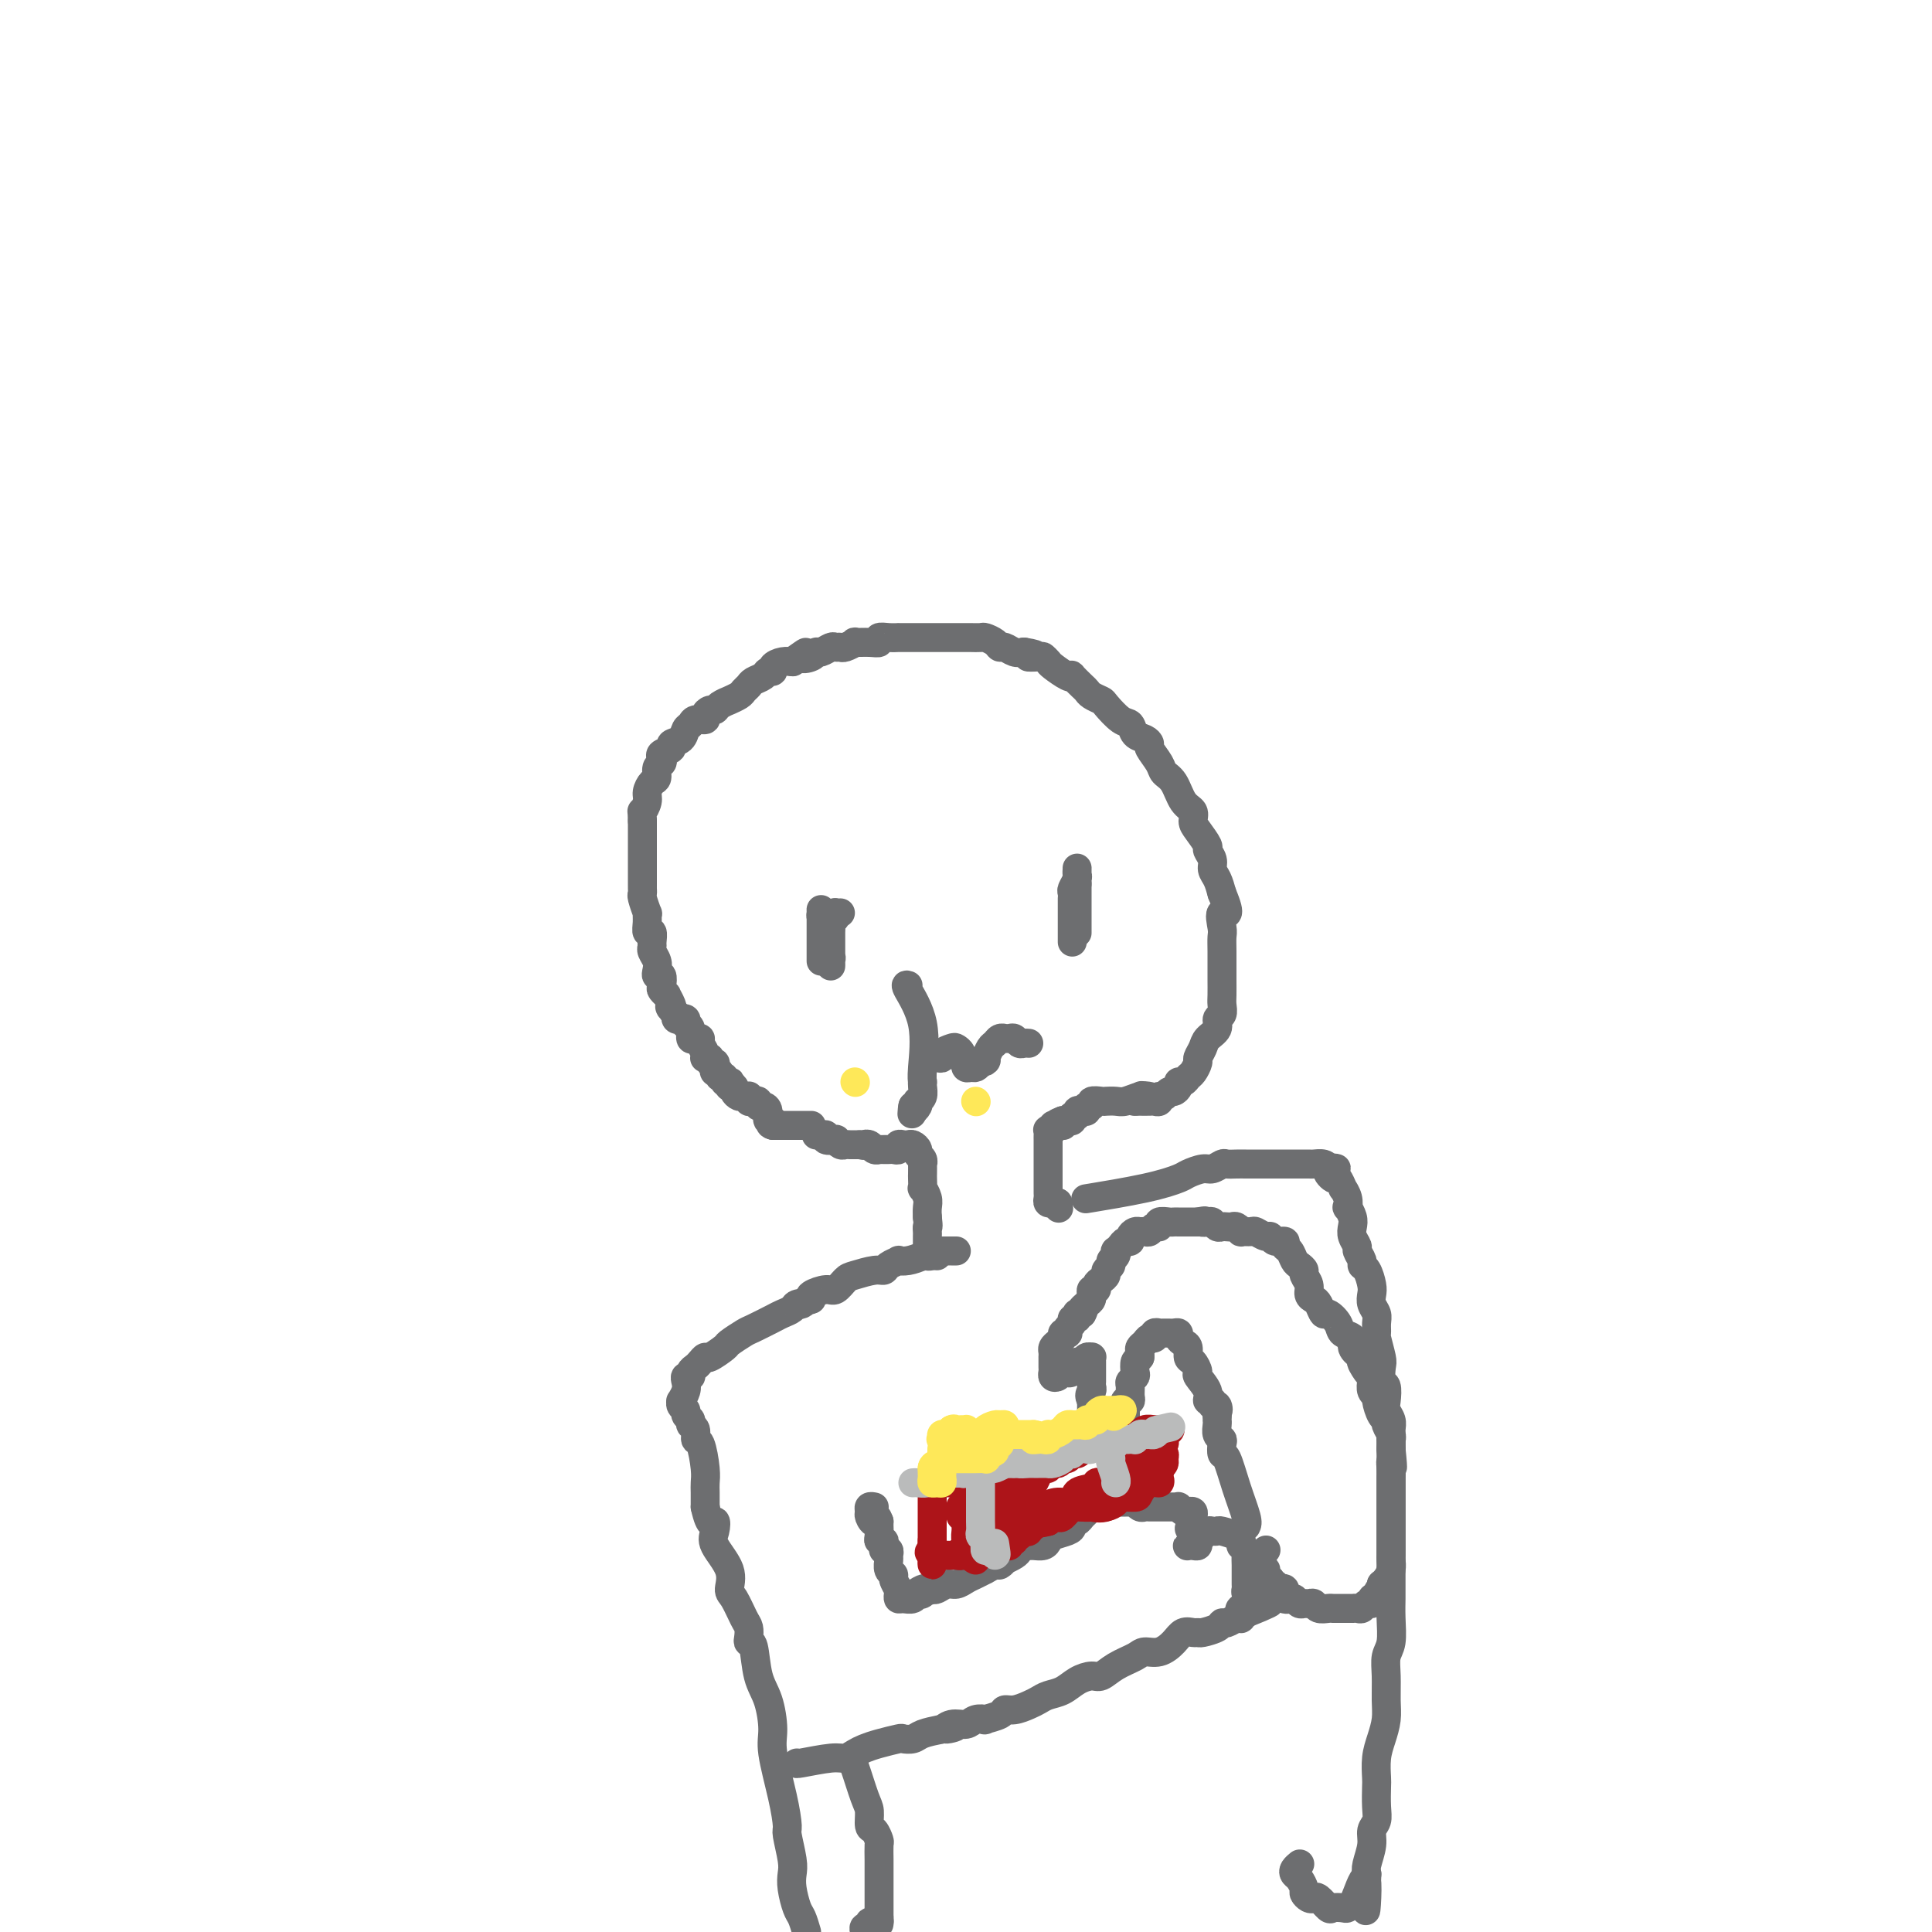 <svg viewBox='0 0 400 400' version='1.1' xmlns='http://www.w3.org/2000/svg' xmlns:xlink='http://www.w3.org/1999/xlink'><g fill='none' stroke='#6D6E70' stroke-width='6' stroke-linecap='round' stroke-linejoin='round'><path d='M168,233c-0.220,0.000 -0.440,0.000 -1,0c-0.560,0.000 -1.459,-0.000 -2,0c-0.541,0.000 -0.723,0.000 -1,0c-0.277,-0.000 -0.649,-0.000 -1,0c-0.351,0.000 -0.683,0.000 -1,0c-0.317,-0.000 -0.621,0.000 -1,0c-0.379,-0.000 -0.833,0.000 -1,0c-0.167,0.000 -0.048,0.000 0,0c0.048,-0.000 0.024,0.000 0,0'/><path d='M160,233c-1.174,-0.254 -0.108,-0.890 0,-1c0.108,-0.110 -0.741,0.307 -1,0c-0.259,-0.307 0.071,-1.336 0,-2c-0.071,-0.664 -0.545,-0.961 -1,-1c-0.455,-0.039 -0.893,0.182 -1,0c-0.107,-0.182 0.116,-0.767 0,-1c-0.116,-0.233 -0.570,-0.115 -1,0c-0.430,0.115 -0.836,0.228 -1,0c-0.164,-0.228 -0.086,-0.796 0,-1c0.086,-0.204 0.182,-0.044 0,0c-0.182,0.044 -0.641,-0.027 -1,0c-0.359,0.027 -0.618,0.151 -1,0c-0.382,-0.151 -0.886,-0.576 -1,-1c-0.114,-0.424 0.162,-0.845 0,-1c-0.162,-0.155 -0.760,-0.044 -1,0c-0.240,0.044 -0.120,0.022 0,0'/><path d='M151,225c-1.410,-1.459 -0.434,-1.108 0,-1c0.434,0.108 0.328,-0.028 0,0c-0.328,0.028 -0.876,0.218 -1,0c-0.124,-0.218 0.177,-0.846 0,-1c-0.177,-0.154 -0.831,0.165 -1,0c-0.169,-0.165 0.147,-0.814 0,-1c-0.147,-0.186 -0.756,0.090 -1,0c-0.244,-0.090 -0.122,-0.546 0,-1c0.122,-0.454 0.243,-0.906 0,-1c-0.243,-0.094 -0.849,0.169 -1,0c-0.151,-0.169 0.152,-0.770 0,-1c-0.152,-0.230 -0.758,-0.090 -1,0c-0.242,0.090 -0.120,0.129 0,0c0.120,-0.129 0.238,-0.425 0,-1c-0.238,-0.575 -0.833,-1.428 -1,-2c-0.167,-0.572 0.095,-0.861 0,-1c-0.095,-0.139 -0.548,-0.127 -1,0c-0.452,0.127 -0.905,0.370 -1,0c-0.095,-0.370 0.168,-1.353 0,-2c-0.168,-0.647 -0.767,-0.957 -1,-1c-0.233,-0.043 -0.101,0.182 0,0c0.101,-0.182 0.171,-0.770 0,-1c-0.171,-0.230 -0.585,-0.100 -1,0c-0.415,0.100 -0.833,0.172 -1,0c-0.167,-0.172 -0.084,-0.586 0,-1'/><path d='M140,210c-1.946,-2.520 -1.310,-1.320 -1,-1c0.310,0.320 0.293,-0.242 0,-1c-0.293,-0.758 -0.862,-1.713 -1,-2c-0.138,-0.287 0.156,0.096 0,0c-0.156,-0.096 -0.760,-0.669 -1,-1c-0.240,-0.331 -0.116,-0.420 0,-1c0.116,-0.580 0.223,-1.651 0,-2c-0.223,-0.349 -0.778,0.022 -1,0c-0.222,-0.022 -0.112,-0.438 0,-1c0.112,-0.562 0.227,-1.269 0,-2c-0.227,-0.731 -0.797,-1.487 -1,-2c-0.203,-0.513 -0.040,-0.784 0,-1c0.040,-0.216 -0.042,-0.378 0,-1c0.042,-0.622 0.208,-1.705 0,-2c-0.208,-0.295 -0.792,0.198 -1,0c-0.208,-0.198 -0.042,-1.085 0,-2c0.042,-0.915 -0.041,-1.856 0,-2c0.041,-0.144 0.207,0.509 0,0c-0.207,-0.509 -0.788,-2.180 -1,-3c-0.212,-0.820 -0.057,-0.788 0,-1c0.057,-0.212 0.015,-0.668 0,-1c-0.015,-0.332 -0.004,-0.541 0,-1c0.004,-0.459 0.001,-1.170 0,-3c-0.001,-1.830 -0.000,-4.779 0,-6c0.000,-1.221 0.000,-0.713 0,-1c-0.000,-0.287 -0.000,-1.368 0,-2c0.000,-0.632 0.000,-0.816 0,-1'/><path d='M133,170c-0.064,-2.831 -0.223,-1.909 0,-2c0.223,-0.091 0.829,-1.194 1,-2c0.171,-0.806 -0.094,-1.315 0,-2c0.094,-0.685 0.548,-1.545 1,-2c0.452,-0.455 0.904,-0.503 1,-1c0.096,-0.497 -0.162,-1.442 0,-2c0.162,-0.558 0.746,-0.727 1,-1c0.254,-0.273 0.180,-0.649 0,-1c-0.180,-0.351 -0.466,-0.675 0,-1c0.466,-0.325 1.683,-0.650 2,-1c0.317,-0.350 -0.267,-0.725 0,-1c0.267,-0.275 1.386,-0.451 2,-1c0.614,-0.549 0.724,-1.470 1,-2c0.276,-0.530 0.718,-0.668 1,-1c0.282,-0.332 0.405,-0.859 1,-1c0.595,-0.141 1.664,0.103 2,0c0.336,-0.103 -0.060,-0.553 0,-1c0.060,-0.447 0.574,-0.889 1,-1c0.426,-0.111 0.762,0.111 1,0c0.238,-0.111 0.378,-0.555 1,-1c0.622,-0.445 1.725,-0.893 2,-1c0.275,-0.107 -0.278,0.126 0,0c0.278,-0.126 1.388,-0.611 2,-1c0.612,-0.389 0.727,-0.683 1,-1c0.273,-0.317 0.704,-0.659 1,-1c0.296,-0.341 0.456,-0.683 1,-1c0.544,-0.317 1.472,-0.611 2,-1c0.528,-0.389 0.657,-0.875 1,-1c0.343,-0.125 0.901,0.110 1,0c0.099,-0.110 -0.262,-0.566 0,-1c0.262,-0.434 1.148,-0.848 2,-1c0.852,-0.152 1.672,-0.044 2,0c0.328,0.044 0.164,0.022 0,0'/><path d='M164,137c4.523,-3.183 2.329,-1.641 2,-1c-0.329,0.641 1.207,0.382 2,0c0.793,-0.382 0.843,-0.887 1,-1c0.157,-0.113 0.422,0.167 1,0c0.578,-0.167 1.470,-0.781 2,-1c0.530,-0.219 0.700,-0.045 1,0c0.300,0.045 0.731,-0.041 1,0c0.269,0.041 0.378,0.208 1,0c0.622,-0.208 1.759,-0.792 2,-1c0.241,-0.208 -0.413,-0.042 0,0c0.413,0.042 1.894,-0.041 3,0c1.106,0.041 1.835,0.207 2,0c0.165,-0.207 -0.236,-0.788 0,-1c0.236,-0.212 1.109,-0.057 2,0c0.891,0.057 1.801,0.015 2,0c0.199,-0.015 -0.311,-0.004 0,0c0.311,0.004 1.444,0.001 2,0c0.556,-0.001 0.534,-0.000 1,0c0.466,0.000 1.419,0.000 2,0c0.581,-0.000 0.788,-0.000 1,0c0.212,0.000 0.428,0.000 1,0c0.572,-0.000 1.500,-0.000 2,0c0.500,0.000 0.572,0.000 1,0c0.428,-0.000 1.213,-0.001 2,0c0.787,0.001 1.577,0.003 2,0c0.423,-0.003 0.481,-0.011 1,0c0.519,0.011 1.500,0.040 2,0c0.500,-0.040 0.518,-0.151 1,0c0.482,0.151 1.427,0.562 2,1c0.573,0.438 0.772,0.901 1,1c0.228,0.099 0.484,-0.166 1,0c0.516,0.166 1.290,0.762 2,1c0.710,0.238 1.355,0.119 2,0'/><path d='M212,135c4.449,0.687 1.571,0.904 1,1c-0.571,0.096 1.164,0.072 2,0c0.836,-0.072 0.775,-0.190 1,0c0.225,0.190 0.738,0.690 1,1c0.262,0.310 0.273,0.429 1,1c0.727,0.571 2.170,1.592 3,2c0.830,0.408 1.047,0.203 1,0c-0.047,-0.203 -0.359,-0.405 0,0c0.359,0.405 1.390,1.416 2,2c0.610,0.584 0.800,0.742 1,1c0.200,0.258 0.411,0.617 1,1c0.589,0.383 1.557,0.789 2,1c0.443,0.211 0.360,0.227 1,1c0.640,0.773 2.004,2.301 3,3c0.996,0.699 1.624,0.567 2,1c0.376,0.433 0.500,1.432 1,2c0.500,0.568 1.376,0.705 2,1c0.624,0.295 0.996,0.748 1,1c0.004,0.252 -0.361,0.301 0,1c0.361,0.699 1.449,2.046 2,3c0.551,0.954 0.564,1.516 1,2c0.436,0.484 1.295,0.891 2,2c0.705,1.109 1.254,2.921 2,4c0.746,1.079 1.687,1.426 2,2c0.313,0.574 -0.003,1.375 0,2c0.003,0.625 0.326,1.074 1,2c0.674,0.926 1.700,2.330 2,3c0.300,0.670 -0.127,0.605 0,1c0.127,0.395 0.807,1.250 1,2c0.193,0.750 -0.102,1.394 0,2c0.102,0.606 0.601,1.173 1,2c0.399,0.827 0.700,1.913 1,3'/><path d='M253,185c2.321,5.543 0.622,3.902 0,4c-0.622,0.098 -0.167,1.936 0,3c0.167,1.064 0.045,1.352 0,2c-0.045,0.648 -0.012,1.654 0,3c0.012,1.346 0.004,3.033 0,4c-0.004,0.967 -0.005,1.214 0,2c0.005,0.786 0.017,2.111 0,3c-0.017,0.889 -0.064,1.340 0,2c0.064,0.660 0.239,1.527 0,2c-0.239,0.473 -0.891,0.550 -1,1c-0.109,0.450 0.325,1.271 0,2c-0.325,0.729 -1.411,1.365 -2,2c-0.589,0.635 -0.683,1.269 -1,2c-0.317,0.731 -0.858,1.559 -1,2c-0.142,0.441 0.116,0.496 0,1c-0.116,0.504 -0.605,1.458 -1,2c-0.395,0.542 -0.697,0.671 -1,1c-0.303,0.329 -0.606,0.858 -1,1c-0.394,0.142 -0.879,-0.101 -1,0c-0.121,0.101 0.121,0.548 0,1c-0.121,0.452 -0.606,0.910 -1,1c-0.394,0.090 -0.697,-0.186 -1,0c-0.303,0.186 -0.605,0.834 -1,1c-0.395,0.166 -0.883,-0.152 -1,0c-0.117,0.152 0.137,0.773 0,1c-0.137,0.227 -0.664,0.061 -1,0c-0.336,-0.061 -0.482,-0.016 -1,0c-0.518,0.016 -1.407,0.004 -2,0c-0.593,-0.004 -0.890,-0.001 -1,0c-0.110,0.001 -0.031,0.000 0,0c0.031,-0.000 0.016,-0.000 0,0'/><path d='M235,228c-1.022,0.089 0.422,-0.689 1,-1c0.578,-0.311 0.289,-0.156 0,0'/><path d='M170,199c0.000,-0.198 0.000,-0.395 0,-1c-0.000,-0.605 -0.000,-1.617 0,-3c0.000,-1.383 0.000,-3.138 0,-4c-0.000,-0.862 -0.001,-0.831 0,-1c0.001,-0.169 0.003,-0.537 0,-1c-0.003,-0.463 -0.011,-1.021 0,-1c0.011,0.021 0.041,0.621 0,1c-0.041,0.379 -0.155,0.537 0,1c0.155,0.463 0.577,1.232 1,2'/><path d='M171,192c0.171,0.903 0.098,1.160 0,2c-0.098,0.840 -0.223,2.262 0,3c0.223,0.738 0.792,0.793 1,1c0.208,0.207 0.056,0.566 0,1c-0.056,0.434 -0.015,0.943 0,1c0.015,0.057 0.004,-0.338 0,-1c-0.004,-0.662 -0.002,-1.592 0,-2c0.002,-0.408 0.004,-0.294 0,-1c-0.004,-0.706 -0.015,-2.231 0,-3c0.015,-0.769 0.056,-0.780 0,-1c-0.056,-0.220 -0.207,-0.647 0,-1c0.207,-0.353 0.774,-0.630 1,-1c0.226,-0.370 0.112,-0.831 0,-1c-0.112,-0.169 -0.223,-0.045 0,0c0.223,0.045 0.778,0.013 1,0c0.222,-0.013 0.111,-0.006 0,0'/><path d='M223,186c0.000,0.223 0.000,0.446 0,1c0.000,0.554 0.000,1.441 0,2c-0.000,0.559 -0.000,0.792 0,1c0.000,0.208 0.000,0.392 0,1c-0.000,0.608 0.000,1.640 0,2c-0.000,0.360 -0.000,0.047 0,0c0.000,-0.047 0.000,0.171 0,0c0.000,-0.171 0.000,-0.731 0,-1c-0.000,-0.269 0.000,-0.246 0,-1c0.000,-0.754 0.000,-2.285 0,-3c0.000,-0.715 0.000,-0.616 0,-1c-0.000,-0.384 0.000,-1.253 0,-2c0.000,-0.747 0.000,-1.374 0,-2'/><path d='M223,183c0.000,-1.656 0.001,-0.796 0,-1c-0.001,-0.204 -0.004,-1.473 0,-2c0.004,-0.527 0.015,-0.311 0,0c-0.015,0.311 -0.057,0.716 0,1c0.057,0.284 0.211,0.447 0,1c-0.211,0.553 -0.789,1.496 -1,2c-0.211,0.504 -0.057,0.567 0,1c0.057,0.433 0.015,1.234 0,2c-0.015,0.766 -0.004,1.497 0,2c0.004,0.503 0.001,0.778 0,1c-0.001,0.222 -0.000,0.391 0,1c0.000,0.609 0.000,1.658 0,2c-0.000,0.342 -0.000,-0.022 0,0c0.000,0.022 0.000,0.430 0,1c-0.000,0.570 -0.000,1.302 0,1c0.000,-0.302 0.000,-1.638 0,-2c-0.000,-0.362 -0.000,0.250 0,0c0.000,-0.250 0.000,-1.363 0,-2c-0.000,-0.637 -0.000,-0.798 0,-1c0.000,-0.202 0.000,-0.446 0,-1c-0.000,-0.554 -0.000,-1.418 0,-2c0.000,-0.582 0.000,-0.880 0,-1c-0.000,-0.120 -0.000,-0.060 0,0'/><path d='M188,204c-0.340,-0.122 -0.679,-0.243 0,1c0.679,1.243 2.378,3.852 3,7c0.622,3.148 0.168,6.836 0,9c-0.168,2.164 -0.049,2.804 0,3c0.049,0.196 0.027,-0.053 0,0c-0.027,0.053 -0.059,0.409 0,1c0.059,0.591 0.208,1.417 0,2c-0.208,0.583 -0.774,0.924 -1,1c-0.226,0.076 -0.112,-0.114 0,0c0.112,0.114 0.222,0.531 0,1c-0.222,0.469 -0.778,0.991 -1,1c-0.222,0.009 -0.111,-0.496 0,-1'/><path d='M189,229c-0.333,2.833 -0.167,1.417 0,0'/><path d='M194,219c0.477,0.084 0.955,0.169 1,0c0.045,-0.169 -0.341,-0.591 0,-1c0.341,-0.409 1.411,-0.804 2,-1c0.589,-0.196 0.697,-0.192 1,0c0.303,0.192 0.799,0.572 1,1c0.201,0.428 0.106,0.903 0,1c-0.106,0.097 -0.221,-0.184 0,0c0.221,0.184 0.780,0.835 1,1c0.220,0.165 0.100,-0.155 0,0c-0.100,0.155 -0.182,0.784 0,1c0.182,0.216 0.626,0.020 1,0c0.374,-0.020 0.678,0.137 1,0c0.322,-0.137 0.661,-0.569 1,-1'/><path d='M203,220c1.632,-0.101 1.210,-0.854 1,-1c-0.210,-0.146 -0.210,0.315 0,0c0.210,-0.315 0.630,-1.405 1,-2c0.370,-0.595 0.691,-0.695 1,-1c0.309,-0.305 0.608,-0.815 1,-1c0.392,-0.185 0.879,-0.046 1,0c0.121,0.046 -0.122,-0.002 0,0c0.122,0.002 0.611,0.053 1,0c0.389,-0.053 0.679,-0.210 1,0c0.321,0.210 0.675,0.788 1,1c0.325,0.212 0.623,0.057 1,0c0.377,-0.057 0.832,-0.015 1,0c0.168,0.015 0.048,0.004 0,0c-0.048,-0.004 -0.024,-0.002 0,0'/><path d='M169,235c0.293,0.030 0.585,0.060 1,0c0.415,-0.060 0.951,-0.208 1,0c0.049,0.208 -0.390,0.774 0,1c0.390,0.226 1.610,0.113 2,0c0.390,-0.113 -0.049,-0.226 0,0c0.049,0.226 0.587,0.793 1,1c0.413,0.207 0.702,0.056 1,0c0.298,-0.056 0.606,-0.015 1,0c0.394,0.015 0.875,0.004 1,0c0.125,-0.004 -0.107,-0.001 0,0c0.107,0.001 0.554,0.001 1,0'/><path d='M178,237c1.570,0.326 0.994,0.140 1,0c0.006,-0.140 0.593,-0.234 1,0c0.407,0.234 0.634,0.795 1,1c0.366,0.205 0.871,0.055 1,0c0.129,-0.055 -0.119,-0.014 0,0c0.119,0.014 0.606,-0.000 1,0c0.394,0.000 0.697,0.014 1,0c0.303,-0.014 0.606,-0.056 1,0c0.394,0.056 0.879,0.210 1,0c0.121,-0.210 -0.121,-0.785 0,-1c0.121,-0.215 0.606,-0.068 1,0c0.394,0.068 0.698,0.059 1,0c0.302,-0.059 0.603,-0.169 1,0c0.397,0.169 0.891,0.618 1,1c0.109,0.382 -0.167,0.698 0,1c0.167,0.302 0.777,0.590 1,1c0.223,0.410 0.060,0.941 0,1c-0.060,0.059 -0.017,-0.354 0,0c0.017,0.354 0.008,1.474 0,2c-0.008,0.526 -0.016,0.459 0,1c0.016,0.541 0.057,1.692 0,2c-0.057,0.308 -0.211,-0.227 0,0c0.211,0.227 0.788,1.215 1,2c0.212,0.785 0.061,1.367 0,2c-0.061,0.633 -0.030,1.316 0,2'/><path d='M192,252c0.309,2.567 0.083,1.983 0,2c-0.083,0.017 -0.023,0.635 0,1c0.023,0.365 0.009,0.476 0,1c-0.009,0.524 -0.013,1.461 0,2c0.013,0.539 0.042,0.680 0,1c-0.042,0.320 -0.156,0.818 0,1c0.156,0.182 0.580,0.049 1,0c0.420,-0.049 0.834,-0.014 1,0c0.166,0.014 0.083,0.007 0,0'/><path d='M238,227c-0.551,-0.113 -1.102,-0.226 -2,0c-0.898,0.226 -2.143,0.792 -3,1c-0.857,0.208 -1.325,0.060 -2,0c-0.675,-0.060 -1.558,-0.031 -2,0c-0.442,0.031 -0.443,0.065 -1,0c-0.557,-0.065 -1.668,-0.227 -2,0c-0.332,0.227 0.117,0.844 0,1c-0.117,0.156 -0.801,-0.150 -1,0c-0.199,0.150 0.086,0.757 0,1c-0.086,0.243 -0.544,0.121 -1,0c-0.456,-0.121 -0.910,-0.243 -1,0c-0.090,0.243 0.183,0.850 0,1c-0.183,0.150 -0.822,-0.156 -1,0c-0.178,0.156 0.106,0.773 0,1c-0.106,0.227 -0.602,0.065 -1,0c-0.398,-0.065 -0.699,-0.032 -1,0'/><path d='M220,232c-2.741,0.996 -0.595,0.985 0,1c0.595,0.015 -0.362,0.056 -1,0c-0.638,-0.056 -0.955,-0.208 -1,0c-0.045,0.208 0.184,0.776 0,1c-0.184,0.224 -0.781,0.102 -1,0c-0.219,-0.102 -0.059,-0.186 0,0c0.059,0.186 0.016,0.641 0,1c-0.016,0.359 -0.004,0.621 0,1c0.004,0.379 0.001,0.875 0,1c-0.001,0.125 -0.000,-0.120 0,0c0.000,0.120 0.000,0.607 0,1c-0.000,0.393 -0.000,0.693 0,1c0.000,0.307 0.000,0.621 0,1c-0.000,0.379 -0.000,0.822 0,1c0.000,0.178 0.000,0.089 0,0c-0.000,-0.089 -0.000,-0.179 0,0c0.000,0.179 0.000,0.625 0,1c-0.000,0.375 -0.000,0.678 0,1c0.000,0.322 0.000,0.663 0,1c-0.000,0.337 -0.001,0.668 0,1c0.001,0.332 0.003,0.663 0,1c-0.003,0.337 -0.012,0.679 0,1c0.012,0.321 0.044,0.622 0,1c-0.044,0.378 -0.166,0.832 0,1c0.166,0.168 0.619,0.048 1,0c0.381,-0.048 0.691,-0.024 1,0'/><path d='M219,249c0.333,2.000 0.167,1.000 0,0'/><path d='M198,259c-0.221,0.002 -0.443,0.003 -1,0c-0.557,-0.003 -1.451,-0.011 -2,0c-0.549,0.011 -0.754,0.042 -1,0c-0.246,-0.042 -0.533,-0.155 -1,0c-0.467,0.155 -1.113,0.580 -2,1c-0.887,0.420 -2.016,0.834 -3,1c-0.984,0.166 -1.823,0.082 -2,0c-0.177,-0.082 0.307,-0.162 0,0c-0.307,0.162 -1.405,0.567 -2,1c-0.595,0.433 -0.688,0.894 -1,1c-0.312,0.106 -0.845,-0.144 -2,0c-1.155,0.144 -2.934,0.683 -4,1c-1.066,0.317 -1.421,0.414 -2,1c-0.579,0.586 -1.382,1.662 -2,2c-0.618,0.338 -1.051,-0.063 -2,0c-0.949,0.063 -2.414,0.589 -3,1c-0.586,0.411 -0.293,0.705 0,1'/><path d='M168,269c-5.042,1.786 -2.647,1.251 -2,1c0.647,-0.251 -0.453,-0.218 -1,0c-0.547,0.218 -0.540,0.621 -1,1c-0.460,0.379 -1.388,0.736 -2,1c-0.612,0.264 -0.907,0.437 -2,1c-1.093,0.563 -2.983,1.518 -4,2c-1.017,0.482 -1.161,0.493 -2,1c-0.839,0.507 -2.371,1.512 -3,2c-0.629,0.488 -0.353,0.459 -1,1c-0.647,0.541 -2.216,1.650 -3,2c-0.784,0.350 -0.784,-0.060 -1,0c-0.216,0.060 -0.650,0.590 -1,1c-0.350,0.410 -0.616,0.701 -1,1c-0.384,0.299 -0.887,0.607 -1,1c-0.113,0.393 0.162,0.869 0,1c-0.162,0.131 -0.761,-0.085 -1,0c-0.239,0.085 -0.118,0.471 0,1c0.118,0.529 0.232,1.203 0,2c-0.232,0.797 -0.809,1.719 -1,2c-0.191,0.281 0.006,-0.080 0,0c-0.006,0.080 -0.213,0.599 0,1c0.213,0.401 0.846,0.684 1,1c0.154,0.316 -0.170,0.667 0,1c0.170,0.333 0.833,0.649 1,1c0.167,0.351 -0.162,0.737 0,1c0.162,0.263 0.814,0.402 1,1c0.186,0.598 -0.094,1.654 0,2c0.094,0.346 0.561,-0.018 1,1c0.439,1.018 0.850,3.417 1,5c0.150,1.583 0.040,2.349 0,3c-0.040,0.651 -0.012,1.186 0,2c0.012,0.814 0.006,1.907 0,3'/><path d='M146,312c1.059,4.766 1.705,3.182 2,3c0.295,-0.182 0.239,1.037 0,2c-0.239,0.963 -0.660,1.669 0,3c0.660,1.331 2.401,3.287 3,5c0.599,1.713 0.056,3.183 0,4c-0.056,0.817 0.377,0.979 1,2c0.623,1.021 1.438,2.899 2,4c0.562,1.101 0.871,1.424 1,2c0.129,0.576 0.080,1.404 0,2c-0.080,0.596 -0.189,0.960 0,1c0.189,0.040 0.676,-0.245 1,1c0.324,1.245 0.486,4.018 1,6c0.514,1.982 1.382,3.172 2,5c0.618,1.828 0.988,4.293 1,6c0.012,1.707 -0.333,2.656 0,5c0.333,2.344 1.343,6.084 2,9c0.657,2.916 0.960,5.010 1,6c0.040,0.990 -0.182,0.878 0,2c0.182,1.122 0.770,3.479 1,5c0.230,1.521 0.103,2.206 0,3c-0.103,0.794 -0.182,1.697 0,3c0.182,1.303 0.626,3.005 1,4c0.374,0.995 0.678,1.284 1,2c0.322,0.716 0.661,1.858 1,3'/><path d='M165,365c-0.179,0.120 -0.358,0.239 1,0c1.358,-0.239 4.252,-0.837 6,-1c1.748,-0.163 2.350,0.110 3,0c0.650,-0.110 1.349,-0.604 2,-1c0.651,-0.396 1.252,-0.694 2,-1c0.748,-0.306 1.641,-0.621 3,-1c1.359,-0.379 3.185,-0.823 4,-1c0.815,-0.177 0.621,-0.089 1,0c0.379,0.089 1.333,0.178 2,0c0.667,-0.178 1.048,-0.622 2,-1c0.952,-0.378 2.476,-0.689 4,-1'/><path d='M195,358c4.849,-1.018 1.973,-0.063 1,0c-0.973,0.063 -0.043,-0.767 1,-1c1.043,-0.233 2.199,0.131 3,0c0.801,-0.131 1.247,-0.757 2,-1c0.753,-0.243 1.815,-0.103 2,0c0.185,0.103 -0.505,0.168 0,0c0.505,-0.168 2.204,-0.570 3,-1c0.796,-0.430 0.688,-0.889 1,-1c0.312,-0.111 1.045,0.126 2,0c0.955,-0.126 2.131,-0.615 3,-1c0.869,-0.385 1.430,-0.668 2,-1c0.570,-0.332 1.149,-0.714 2,-1c0.851,-0.286 1.973,-0.475 3,-1c1.027,-0.525 1.960,-1.387 3,-2c1.040,-0.613 2.189,-0.977 3,-1c0.811,-0.023 1.284,0.297 2,0c0.716,-0.297 1.676,-1.209 3,-2c1.324,-0.791 3.012,-1.459 4,-2c0.988,-0.541 1.277,-0.954 2,-1c0.723,-0.046 1.882,0.275 3,0c1.118,-0.275 2.195,-1.145 3,-2c0.805,-0.855 1.336,-1.696 2,-2c0.664,-0.304 1.459,-0.071 2,0c0.541,0.071 0.826,-0.018 1,0c0.174,0.018 0.235,0.145 1,0c0.765,-0.145 2.233,-0.561 3,-1c0.767,-0.439 0.831,-0.901 1,-1c0.169,-0.099 0.441,0.166 1,0c0.559,-0.166 1.404,-0.763 2,-1c0.596,-0.237 0.943,-0.115 1,0c0.057,0.115 -0.177,0.223 0,0c0.177,-0.223 0.765,-0.778 1,-1c0.235,-0.222 0.118,-0.111 0,0'/><path d='M258,334c9.746,-3.907 2.611,-1.676 0,-1c-2.611,0.676 -0.700,-0.204 0,-1c0.700,-0.796 0.187,-1.509 0,-2c-0.187,-0.491 -0.050,-0.760 0,-1c0.050,-0.240 0.013,-0.449 0,-1c-0.013,-0.551 -0.003,-1.443 0,-2c0.003,-0.557 -0.003,-0.780 0,-1c0.003,-0.220 0.015,-0.436 0,-1c-0.015,-0.564 -0.056,-1.475 0,-2c0.056,-0.525 0.210,-0.665 0,-1c-0.210,-0.335 -0.785,-0.864 -1,-1c-0.215,-0.136 -0.071,0.121 0,0c0.071,-0.121 0.069,-0.621 0,-1c-0.069,-0.379 -0.204,-0.638 -1,-1c-0.796,-0.362 -2.255,-0.826 -3,-1c-0.745,-0.174 -0.778,-0.058 -1,0c-0.222,0.058 -0.633,0.058 -1,0c-0.367,-0.058 -0.690,-0.173 -1,0c-0.310,0.173 -0.608,0.635 -1,1c-0.392,0.365 -0.876,0.634 -1,1c-0.124,0.366 0.114,0.828 0,1c-0.114,0.172 -0.580,0.054 -1,0c-0.420,-0.054 -0.793,-0.046 -1,0c-0.207,0.046 -0.248,0.128 0,0c0.248,-0.128 0.785,-0.465 1,-1c0.215,-0.535 0.107,-1.267 0,-2'/><path d='M247,317c-1.547,-0.549 -0.414,-0.921 0,-1c0.414,-0.079 0.108,0.136 0,0c-0.108,-0.136 -0.018,-0.624 0,-1c0.018,-0.376 -0.038,-0.640 0,-1c0.038,-0.360 0.169,-0.814 0,-1c-0.169,-0.186 -0.637,-0.102 -1,0c-0.363,0.102 -0.622,0.224 -1,0c-0.378,-0.224 -0.875,-0.792 -1,-1c-0.125,-0.208 0.121,-0.056 0,0c-0.121,0.056 -0.610,0.015 -1,0c-0.390,-0.015 -0.682,-0.004 -1,0c-0.318,0.004 -0.663,0.001 -1,0c-0.337,-0.001 -0.667,0.001 -1,0c-0.333,-0.001 -0.667,-0.004 -1,0c-0.333,0.004 -0.663,0.015 -1,0c-0.337,-0.015 -0.682,-0.057 -1,0c-0.318,0.057 -0.610,0.211 -1,0c-0.390,-0.211 -0.878,-0.789 -1,-1c-0.122,-0.211 0.121,-0.057 0,0c-0.121,0.057 -0.607,0.015 -1,0c-0.393,-0.015 -0.693,-0.004 -1,0c-0.307,0.004 -0.621,0.001 -1,0c-0.379,-0.001 -0.823,-0.000 -1,0c-0.177,0.000 -0.089,0.000 0,0'/><path d='M231,311c-2.133,-0.159 -0.967,-0.058 -1,0c-0.033,0.058 -1.266,0.071 -2,0c-0.734,-0.071 -0.970,-0.227 -1,0c-0.030,0.227 0.147,0.835 0,1c-0.147,0.165 -0.618,-0.114 -1,0c-0.382,0.114 -0.677,0.622 -1,1c-0.323,0.378 -0.676,0.626 -1,1c-0.324,0.374 -0.619,0.874 -1,1c-0.381,0.126 -0.848,-0.121 -1,0c-0.152,0.121 0.010,0.611 0,1c-0.010,0.389 -0.191,0.679 -1,1c-0.809,0.321 -2.244,0.675 -3,1c-0.756,0.325 -0.832,0.622 -1,1c-0.168,0.378 -0.426,0.836 -1,1c-0.574,0.164 -1.462,0.032 -2,0c-0.538,-0.032 -0.726,0.034 -1,0c-0.274,-0.034 -0.633,-0.168 -1,0c-0.367,0.168 -0.743,0.637 -1,1c-0.257,0.363 -0.396,0.618 -1,1c-0.604,0.382 -1.672,0.891 -2,1c-0.328,0.109 0.086,-0.182 0,0c-0.086,0.182 -0.670,0.836 -1,1c-0.330,0.164 -0.406,-0.164 -1,0c-0.594,0.164 -1.706,0.818 -2,1c-0.294,0.182 0.231,-0.110 0,0c-0.231,0.110 -1.217,0.622 -2,1c-0.783,0.378 -1.362,0.623 -2,1c-0.638,0.377 -1.336,0.884 -2,1c-0.664,0.116 -1.294,-0.161 -2,0c-0.706,0.161 -1.487,0.760 -2,1c-0.513,0.240 -0.756,0.120 -1,0'/><path d='M193,329c-6.346,2.720 -3.209,0.518 -2,0c1.209,-0.518 0.492,0.646 0,1c-0.492,0.354 -0.759,-0.104 -1,0c-0.241,0.104 -0.457,0.770 -1,1c-0.543,0.230 -1.414,0.023 -2,0c-0.586,-0.023 -0.888,0.139 -1,0c-0.112,-0.139 -0.034,-0.580 0,-1c0.034,-0.420 0.024,-0.820 0,-1c-0.024,-0.180 -0.063,-0.141 0,0c0.063,0.141 0.227,0.385 0,0c-0.227,-0.385 -0.846,-1.398 -1,-2c-0.154,-0.602 0.156,-0.792 0,-1c-0.156,-0.208 -0.778,-0.433 -1,-1c-0.222,-0.567 -0.046,-1.475 0,-2c0.046,-0.525 -0.039,-0.666 0,-1c0.039,-0.334 0.203,-0.859 0,-1c-0.203,-0.141 -0.772,0.104 -1,0c-0.228,-0.104 -0.114,-0.557 0,-1c0.114,-0.443 0.227,-0.874 0,-1c-0.227,-0.126 -0.793,0.055 -1,0c-0.207,-0.055 -0.056,-0.345 0,-1c0.056,-0.655 0.015,-1.676 0,-2c-0.015,-0.324 -0.004,0.050 0,0c0.004,-0.050 0.002,-0.525 0,-1'/><path d='M182,315c-0.938,-2.426 -0.784,-0.492 -1,0c-0.216,0.492 -0.804,-0.456 -1,-1c-0.196,-0.544 -0.001,-0.682 0,-1c0.001,-0.318 -0.192,-0.816 0,-1c0.192,-0.184 0.769,-0.052 1,0c0.231,0.052 0.115,0.026 0,0'/><path d='M226,248c-1.044,0.172 -2.088,0.343 0,0c2.088,-0.343 7.307,-1.201 11,-2c3.693,-0.799 5.858,-1.538 7,-2c1.142,-0.462 1.261,-0.646 2,-1c0.739,-0.354 2.099,-0.880 3,-1c0.901,-0.120 1.344,0.164 2,0c0.656,-0.164 1.526,-0.776 2,-1c0.474,-0.224 0.552,-0.060 1,0c0.448,0.060 1.265,0.016 2,0c0.735,-0.016 1.389,-0.004 2,0c0.611,0.004 1.180,0.001 2,0c0.820,-0.001 1.892,-0.000 3,0c1.108,0.000 2.251,-0.001 3,0c0.749,0.001 1.104,0.003 2,0c0.896,-0.003 2.333,-0.011 3,0c0.667,0.011 0.564,0.041 1,0c0.436,-0.041 1.410,-0.155 2,0c0.590,0.155 0.795,0.577 1,1'/><path d='M275,242c3.354,0.024 0.740,-0.415 0,0c-0.740,0.415 0.394,1.686 1,2c0.606,0.314 0.684,-0.328 1,0c0.316,0.328 0.868,1.627 1,2c0.132,0.373 -0.157,-0.181 0,0c0.157,0.181 0.760,1.098 1,2c0.240,0.902 0.116,1.788 0,2c-0.116,0.212 -0.223,-0.252 0,0c0.223,0.252 0.777,1.218 1,2c0.223,0.782 0.116,1.379 0,2c-0.116,0.621 -0.242,1.266 0,2c0.242,0.734 0.852,1.557 1,2c0.148,0.443 -0.167,0.507 0,1c0.167,0.493 0.816,1.416 1,2c0.184,0.584 -0.095,0.828 0,1c0.095,0.172 0.565,0.273 1,1c0.435,0.727 0.834,2.081 1,3c0.166,0.919 0.097,1.402 0,2c-0.097,0.598 -0.223,1.309 0,2c0.223,0.691 0.796,1.362 1,2c0.204,0.638 0.041,1.244 0,2c-0.041,0.756 0.041,1.664 0,2c-0.041,0.336 -0.203,0.102 0,1c0.203,0.898 0.773,2.930 1,4c0.227,1.070 0.112,1.179 0,2c-0.112,0.821 -0.223,2.356 0,3c0.223,0.644 0.778,0.399 1,1c0.222,0.601 0.112,2.048 0,3c-0.112,0.952 -0.226,1.410 0,2c0.226,0.590 0.793,1.313 1,2c0.207,0.687 0.056,1.339 0,2c-0.056,0.661 -0.016,1.332 0,2c0.016,0.668 0.008,1.334 0,2'/><path d='M288,300c0.619,5.910 0.166,3.684 0,3c-0.166,-0.684 -0.044,0.175 0,1c0.044,0.825 0.012,1.617 0,2c-0.012,0.383 -0.003,0.358 0,1c0.003,0.642 0.001,1.950 0,3c-0.001,1.050 -0.000,1.840 0,2c0.000,0.160 0.000,-0.312 0,0c-0.000,0.312 -0.000,1.407 0,2c0.000,0.593 0.000,0.682 0,1c-0.000,0.318 -0.000,0.864 0,1c0.000,0.136 0.000,-0.138 0,0c-0.000,0.138 -0.000,0.688 0,1c0.000,0.312 0.000,0.386 0,1c-0.000,0.614 -0.000,1.769 0,3c0.000,1.231 0.001,2.539 0,4c-0.001,1.461 -0.004,3.076 0,4c0.004,0.924 0.015,1.159 0,2c-0.015,0.841 -0.057,2.290 0,4c0.057,1.710 0.212,3.682 0,5c-0.212,1.318 -0.792,1.983 -1,3c-0.208,1.017 -0.046,2.385 0,4c0.046,1.615 -0.026,3.476 0,5c0.026,1.524 0.151,2.710 0,4c-0.151,1.290 -0.577,2.684 -1,4c-0.423,1.316 -0.844,2.555 -1,4c-0.156,1.445 -0.046,3.097 0,4c0.046,0.903 0.027,1.059 0,2c-0.027,0.941 -0.064,2.668 0,4c0.064,1.332 0.227,2.268 0,3c-0.227,0.732 -0.844,1.258 -1,2c-0.156,0.742 0.150,1.700 0,3c-0.150,1.300 -0.757,2.943 -1,4c-0.243,1.057 -0.121,1.529 0,2'/><path d='M283,388c-0.665,13.973 0.174,4.907 0,2c-0.174,-2.907 -1.360,0.345 -2,2c-0.640,1.655 -0.734,1.713 -1,2c-0.266,0.287 -0.705,0.801 -1,1c-0.295,0.199 -0.446,0.081 -1,0c-0.554,-0.081 -1.510,-0.126 -2,0c-0.490,0.126 -0.513,0.423 -1,0c-0.487,-0.423 -1.436,-1.565 -2,-2c-0.564,-0.435 -0.742,-0.162 -1,0c-0.258,0.162 -0.594,0.212 -1,0c-0.406,-0.212 -0.880,-0.687 -1,-1c-0.120,-0.313 0.115,-0.466 0,-1c-0.115,-0.534 -0.581,-1.450 -1,-2c-0.419,-0.550 -0.793,-0.735 -1,-1c-0.207,-0.265 -0.248,-0.610 0,-1c0.248,-0.390 0.785,-0.826 1,-1c0.215,-0.174 0.107,-0.087 0,0'/><path d='M258,316c0.174,-0.344 0.348,-0.687 0,-2c-0.348,-1.313 -1.216,-3.595 -2,-6c-0.784,-2.405 -1.482,-4.934 -2,-6c-0.518,-1.066 -0.857,-0.670 -1,-1c-0.143,-0.330 -0.091,-1.385 0,-2c0.091,-0.615 0.221,-0.791 0,-1c-0.221,-0.209 -0.791,-0.451 -1,-1c-0.209,-0.549 -0.056,-1.405 0,-2c0.056,-0.595 0.015,-0.929 0,-1c-0.015,-0.071 -0.004,0.123 0,0c0.004,-0.123 0.002,-0.561 0,-1'/><path d='M252,293c-0.946,-3.719 -0.310,-1.517 0,-1c0.310,0.517 0.295,-0.651 0,-1c-0.295,-0.349 -0.872,0.120 -1,0c-0.128,-0.120 0.191,-0.829 0,-1c-0.191,-0.171 -0.891,0.196 -1,0c-0.109,-0.196 0.373,-0.954 0,-2c-0.373,-1.046 -1.602,-2.378 -2,-3c-0.398,-0.622 0.034,-0.534 0,-1c-0.034,-0.466 -0.535,-1.487 -1,-2c-0.465,-0.513 -0.894,-0.520 -1,-1c-0.106,-0.480 0.112,-1.435 0,-2c-0.112,-0.565 -0.555,-0.740 -1,-1c-0.445,-0.260 -0.892,-0.606 -1,-1c-0.108,-0.394 0.125,-0.838 0,-1c-0.125,-0.162 -0.607,-0.043 -1,0c-0.393,0.043 -0.698,0.010 -1,0c-0.302,-0.010 -0.602,0.001 -1,0c-0.398,-0.001 -0.894,-0.015 -1,0c-0.106,0.015 0.179,0.060 0,0c-0.179,-0.060 -0.822,-0.223 -1,0c-0.178,0.223 0.110,0.833 0,1c-0.110,0.167 -0.618,-0.110 -1,0c-0.382,0.110 -0.639,0.607 -1,1c-0.361,0.393 -0.828,0.683 -1,1c-0.172,0.317 -0.049,0.662 0,1c0.049,0.338 0.025,0.669 0,1'/><path d='M236,281c-0.532,0.736 -0.860,0.578 -1,1c-0.140,0.422 -0.090,1.426 0,2c0.090,0.574 0.221,0.718 0,1c-0.221,0.282 -0.795,0.702 -1,1c-0.205,0.298 -0.041,0.475 0,1c0.041,0.525 -0.042,1.398 0,2c0.042,0.602 0.207,0.935 0,1c-0.207,0.065 -0.788,-0.136 -1,0c-0.212,0.136 -0.056,0.610 0,1c0.056,0.390 0.012,0.697 0,1c-0.012,0.303 0.007,0.603 0,1c-0.007,0.397 -0.040,0.891 0,1c0.040,0.109 0.151,-0.167 0,0c-0.151,0.167 -0.565,0.778 -1,1c-0.435,0.222 -0.890,0.056 -1,0c-0.110,-0.056 0.124,-0.001 0,0c-0.124,0.001 -0.607,-0.053 -1,0c-0.393,0.053 -0.698,0.211 -1,0c-0.302,-0.211 -0.603,-0.792 -1,-1c-0.397,-0.208 -0.891,-0.045 -1,0c-0.109,0.045 0.167,-0.029 0,0c-0.167,0.029 -0.777,0.162 -1,0c-0.223,-0.162 -0.060,-0.618 0,-1c0.060,-0.382 0.016,-0.690 0,-1c-0.016,-0.310 -0.004,-0.622 0,-1c0.004,-0.378 0.001,-0.822 0,-1c-0.001,-0.178 -0.001,-0.089 0,0'/><path d='M226,290c-0.774,-1.179 -0.207,-1.625 0,-2c0.207,-0.375 0.056,-0.678 0,-1c-0.056,-0.322 -0.015,-0.663 0,-1c0.015,-0.337 0.004,-0.668 0,-1c-0.004,-0.332 -0.000,-0.663 0,-1c0.000,-0.337 -0.003,-0.680 0,-1c0.003,-0.320 0.012,-0.618 0,-1c-0.012,-0.382 -0.044,-0.850 0,-1c0.044,-0.150 0.166,0.016 0,0c-0.166,-0.016 -0.619,-0.215 -1,0c-0.381,0.215 -0.691,0.845 -1,1c-0.309,0.155 -0.619,-0.165 -1,0c-0.381,0.165 -0.833,0.814 -1,1c-0.167,0.186 -0.048,-0.090 0,0c0.048,0.090 0.024,0.545 0,1'/><path d='M222,284c-0.797,0.479 -0.788,0.178 -1,0c-0.212,-0.178 -0.645,-0.231 -1,0c-0.355,0.231 -0.631,0.748 -1,1c-0.369,0.252 -0.831,0.240 -1,0c-0.169,-0.240 -0.045,-0.708 0,-1c0.045,-0.292 0.011,-0.407 0,-1c-0.011,-0.593 -0.000,-1.665 0,-2c0.000,-0.335 -0.010,0.065 0,0c0.010,-0.065 0.040,-0.596 0,-1c-0.040,-0.404 -0.151,-0.683 0,-1c0.151,-0.317 0.562,-0.673 1,-1c0.438,-0.327 0.901,-0.627 1,-1c0.099,-0.373 -0.166,-0.821 0,-1c0.166,-0.179 0.761,-0.091 1,0c0.239,0.091 0.120,0.183 0,0c-0.120,-0.183 -0.242,-0.641 0,-1c0.242,-0.359 0.849,-0.618 1,-1c0.151,-0.382 -0.153,-0.887 0,-1c0.153,-0.113 0.763,0.166 1,0c0.237,-0.166 0.102,-0.775 0,-1c-0.102,-0.225 -0.172,-0.064 0,0c0.172,0.064 0.586,0.032 1,0'/><path d='M224,272c0.884,-1.570 0.094,-0.994 0,-1c-0.094,-0.006 0.510,-0.594 1,-1c0.490,-0.406 0.867,-0.630 1,-1c0.133,-0.370 0.021,-0.887 0,-1c-0.021,-0.113 0.050,0.177 0,0c-0.050,-0.177 -0.219,-0.821 0,-1c0.219,-0.179 0.828,0.107 1,0c0.172,-0.107 -0.094,-0.606 0,-1c0.094,-0.394 0.546,-0.683 1,-1c0.454,-0.317 0.910,-0.662 1,-1c0.090,-0.338 -0.186,-0.669 0,-1c0.186,-0.331 0.834,-0.662 1,-1c0.166,-0.338 -0.149,-0.682 0,-1c0.149,-0.318 0.760,-0.611 1,-1c0.240,-0.389 0.107,-0.874 0,-1c-0.107,-0.126 -0.187,0.107 0,0c0.187,-0.107 0.642,-0.554 1,-1c0.358,-0.446 0.621,-0.890 1,-1c0.379,-0.110 0.875,0.114 1,0c0.125,-0.114 -0.121,-0.565 0,-1c0.121,-0.435 0.609,-0.853 1,-1c0.391,-0.147 0.683,-0.024 1,0c0.317,0.024 0.657,-0.050 1,0c0.343,0.050 0.687,0.224 1,0c0.313,-0.224 0.594,-0.845 1,-1c0.406,-0.155 0.935,0.154 1,0c0.065,-0.154 -0.336,-0.773 0,-1c0.336,-0.227 1.407,-0.061 2,0c0.593,0.061 0.706,0.016 1,0c0.294,-0.016 0.770,-0.004 1,0c0.230,0.004 0.216,0.001 1,0c0.784,-0.001 2.367,-0.000 3,0c0.633,0.000 0.317,0.000 0,0'/><path d='M248,253c2.344,-0.468 1.206,-0.140 1,0c-0.206,0.140 0.522,0.090 1,0c0.478,-0.090 0.705,-0.220 1,0c0.295,0.220 0.656,0.790 1,1c0.344,0.210 0.671,0.060 1,0c0.329,-0.060 0.661,-0.030 1,0c0.339,0.030 0.686,0.061 1,0c0.314,-0.061 0.594,-0.214 1,0c0.406,0.214 0.939,0.793 1,1c0.061,0.207 -0.348,0.040 0,0c0.348,-0.040 1.454,0.046 2,0c0.546,-0.046 0.532,-0.223 1,0c0.468,0.223 1.417,0.848 2,1c0.583,0.152 0.800,-0.167 1,0c0.200,0.167 0.382,0.822 1,1c0.618,0.178 1.671,-0.121 2,0c0.329,0.121 -0.065,0.663 0,1c0.065,0.337 0.591,0.471 1,1c0.409,0.529 0.702,1.454 1,2c0.298,0.546 0.601,0.713 1,1c0.399,0.287 0.895,0.693 1,1c0.105,0.307 -0.179,0.515 0,1c0.179,0.485 0.822,1.248 1,2c0.178,0.752 -0.108,1.492 0,2c0.108,0.508 0.610,0.783 1,1c0.390,0.217 0.666,0.377 1,1c0.334,0.623 0.724,1.710 1,2c0.276,0.290 0.437,-0.218 1,0c0.563,0.218 1.529,1.161 2,2c0.471,0.839 0.446,1.576 1,2c0.554,0.424 1.688,0.537 2,1c0.312,0.463 -0.196,1.275 0,2c0.196,0.725 1.098,1.362 2,2'/><path d='M282,281c2.430,3.832 0.507,1.412 0,1c-0.507,-0.412 0.404,1.186 1,2c0.596,0.814 0.877,0.846 1,1c0.123,0.154 0.088,0.430 0,1c-0.088,0.570 -0.230,1.434 0,2c0.230,0.566 0.831,0.833 1,1c0.169,0.167 -0.095,0.233 0,1c0.095,0.767 0.547,2.234 1,3c0.453,0.766 0.906,0.831 1,1c0.094,0.169 -0.171,0.440 0,1c0.171,0.560 0.778,1.407 1,2c0.222,0.593 0.060,0.932 0,1c-0.060,0.068 -0.016,-0.134 0,0c0.016,0.134 0.004,0.603 0,1c-0.004,0.397 -0.001,0.723 0,1c0.001,0.277 0.000,0.507 0,1c-0.000,0.493 -0.000,1.249 0,2c0.000,0.751 0.000,1.495 0,2c-0.000,0.505 -0.000,0.769 0,1c0.000,0.231 0.000,0.428 0,1c-0.000,0.572 -0.000,1.519 0,2c0.000,0.481 -0.000,0.495 0,1c0.000,0.505 0.000,1.500 0,2c-0.000,0.500 -0.000,0.504 0,1c0.000,0.496 0.000,1.485 0,2c-0.000,0.515 -0.000,0.557 0,1c0.000,0.443 0.001,1.287 0,2c-0.001,0.713 -0.003,1.294 0,2c0.003,0.706 0.012,1.537 0,2c-0.012,0.463 -0.044,0.557 0,1c0.044,0.443 0.166,1.235 0,2c-0.166,0.765 -0.619,1.504 -1,2c-0.381,0.496 -0.691,0.748 -1,1'/><path d='M286,328c-0.266,4.973 0.069,1.906 0,1c-0.069,-0.906 -0.543,0.349 -1,1c-0.457,0.651 -0.895,0.696 -1,1c-0.105,0.304 0.125,0.866 0,1c-0.125,0.134 -0.606,-0.160 -1,0c-0.394,0.160 -0.701,0.775 -1,1c-0.299,0.225 -0.591,0.060 -1,0c-0.409,-0.060 -0.936,-0.016 -1,0c-0.064,0.016 0.335,0.004 0,0c-0.335,-0.004 -1.403,-0.000 -2,0c-0.597,0.000 -0.723,-0.004 -1,0c-0.277,0.004 -0.704,0.015 -1,0c-0.296,-0.015 -0.460,-0.057 -1,0c-0.540,0.057 -1.454,0.212 -2,0c-0.546,-0.212 -0.724,-0.793 -1,-1c-0.276,-0.207 -0.651,-0.042 -1,0c-0.349,0.042 -0.672,-0.040 -1,0c-0.328,0.040 -0.662,0.203 -1,0c-0.338,-0.203 -0.679,-0.771 -1,-1c-0.321,-0.229 -0.621,-0.118 -1,0c-0.379,0.118 -0.836,0.241 -1,0c-0.164,-0.241 -0.034,-0.848 0,-1c0.034,-0.152 -0.028,0.152 0,0c0.028,-0.152 0.148,-0.758 0,-1c-0.148,-0.242 -0.562,-0.120 -1,0c-0.438,0.120 -0.901,0.238 -1,0c-0.099,-0.238 0.166,-0.833 0,-1c-0.166,-0.167 -0.762,0.095 -1,0c-0.238,-0.095 -0.119,-0.548 0,-1'/><path d='M263,327c-2.078,-1.091 -1.275,-0.817 -1,-1c0.275,-0.183 0.020,-0.822 0,-1c-0.020,-0.178 0.194,0.106 0,0c-0.194,-0.106 -0.798,-0.603 -1,-1c-0.202,-0.397 -0.003,-0.694 0,-1c0.003,-0.306 -0.192,-0.621 0,-1c0.192,-0.379 0.769,-0.823 1,-1c0.231,-0.177 0.115,-0.089 0,0'/></g>
<g fill='none' stroke='#AD1419' stroke-width='6' stroke-linecap='round' stroke-linejoin='round'><path d='M202,323c-0.309,-0.135 -0.619,-0.270 -1,-1c-0.381,-0.730 -0.834,-2.055 -1,-3c-0.166,-0.945 -0.043,-1.511 0,-2c0.043,-0.489 0.008,-0.901 0,-1c-0.008,-0.099 0.012,0.114 0,0c-0.012,-0.114 -0.055,-0.556 0,-1c0.055,-0.444 0.210,-0.889 0,-1c-0.210,-0.111 -0.784,0.114 -1,0c-0.216,-0.114 -0.073,-0.566 0,-1c0.073,-0.434 0.075,-0.848 0,-1c-0.075,-0.152 -0.228,-0.040 0,0c0.228,0.040 0.838,0.010 1,0c0.162,-0.010 -0.125,0.000 0,0c0.125,-0.000 0.662,-0.010 1,0c0.338,0.010 0.476,0.041 1,0c0.524,-0.041 1.436,-0.155 2,0c0.564,0.155 0.782,0.577 1,1'/><path d='M205,313c1.363,-0.001 1.772,-0.003 2,0c0.228,0.003 0.276,0.011 1,0c0.724,-0.011 2.124,-0.039 3,0c0.876,0.039 1.227,0.147 2,0c0.773,-0.147 1.969,-0.550 3,-1c1.031,-0.450 1.897,-0.947 3,-1c1.103,-0.053 2.441,0.339 3,0c0.559,-0.339 0.338,-1.410 1,-2c0.662,-0.590 2.206,-0.698 3,-1c0.794,-0.302 0.838,-0.798 1,-1c0.162,-0.202 0.443,-0.109 1,0c0.557,0.109 1.392,0.235 2,0c0.608,-0.235 0.991,-0.833 1,-1c0.009,-0.167 -0.354,0.095 0,0c0.354,-0.095 1.426,-0.546 2,-1c0.574,-0.454 0.650,-0.910 1,-1c0.350,-0.090 0.973,0.187 1,0c0.027,-0.187 -0.544,-0.838 0,-1c0.544,-0.162 2.202,0.166 3,0c0.798,-0.166 0.735,-0.826 1,-1c0.265,-0.174 0.856,0.138 1,0c0.144,-0.138 -0.160,-0.728 0,-1c0.160,-0.272 0.785,-0.228 1,0c0.215,0.228 0.019,0.638 0,1c-0.019,0.362 0.137,0.675 0,1c-0.137,0.325 -0.569,0.663 -1,1'/><path d='M240,304c0.006,0.935 0.023,1.774 0,2c-0.023,0.226 -0.084,-0.160 0,0c0.084,0.160 0.313,0.865 0,1c-0.313,0.135 -1.168,-0.301 -2,0c-0.832,0.301 -1.640,1.338 -2,2c-0.360,0.662 -0.271,0.948 -1,1c-0.729,0.052 -2.277,-0.130 -3,0c-0.723,0.130 -0.621,0.571 -1,1c-0.379,0.429 -1.238,0.847 -2,1c-0.762,0.153 -1.426,0.041 -2,0c-0.574,-0.041 -1.057,-0.011 -2,0c-0.943,0.011 -2.346,0.003 -3,0c-0.654,-0.003 -0.560,-0.002 -1,0c-0.440,0.002 -1.413,0.004 -2,0c-0.587,-0.004 -0.788,-0.015 -1,0c-0.212,0.015 -0.436,0.056 -1,0c-0.564,-0.056 -1.468,-0.208 -2,0c-0.532,0.208 -0.692,0.778 -1,1c-0.308,0.222 -0.764,0.097 -1,0c-0.236,-0.097 -0.252,-0.166 -1,0c-0.748,0.166 -2.229,0.566 -3,1c-0.771,0.434 -0.832,0.900 -1,1c-0.168,0.100 -0.442,-0.166 -1,0c-0.558,0.166 -1.402,0.766 -2,1c-0.598,0.234 -0.952,0.104 -1,0c-0.048,-0.104 0.211,-0.183 0,0c-0.211,0.183 -0.892,0.626 -1,1c-0.108,0.374 0.355,0.678 0,1c-0.355,0.322 -1.530,0.664 -2,1c-0.470,0.336 -0.235,0.668 0,1'/><path d='M201,320c-2.394,1.233 -1.377,0.315 -1,0c0.377,-0.315 0.116,-0.028 0,0c-0.116,0.028 -0.087,-0.203 0,0c0.087,0.203 0.230,0.839 0,1c-0.230,0.161 -0.835,-0.153 -1,0c-0.165,0.153 0.110,0.773 0,1c-0.110,0.227 -0.607,0.061 -1,0c-0.393,-0.061 -0.684,-0.016 -1,0c-0.316,0.016 -0.659,0.001 -1,0c-0.341,-0.001 -0.680,0.010 -1,0c-0.320,-0.010 -0.622,-0.040 -1,0c-0.378,0.040 -0.833,0.149 -1,0c-0.167,-0.149 -0.045,-0.558 0,-1c0.045,-0.442 0.012,-0.918 0,-1c-0.012,-0.082 -0.003,0.229 0,0c0.003,-0.229 0.001,-1.000 0,-1c-0.001,-0.000 -0.000,0.769 0,1c0.000,0.231 0.000,-0.077 0,0c-0.000,0.077 -0.000,0.538 0,1'/><path d='M193,321c-1.238,0.340 -0.332,0.691 0,1c0.332,0.309 0.089,0.578 0,1c-0.089,0.422 -0.024,0.998 0,1c0.024,0.002 0.006,-0.571 0,-1c-0.006,-0.429 -0.002,-0.716 0,-1c0.002,-0.284 0.000,-0.565 0,-1c-0.000,-0.435 -0.000,-1.024 0,-2c0.000,-0.976 0.000,-2.341 0,-3c-0.000,-0.659 -0.000,-0.614 0,-1c0.000,-0.386 0.000,-1.203 0,-2c-0.000,-0.797 -0.001,-1.572 0,-2c0.001,-0.428 0.003,-0.507 0,-1c-0.003,-0.493 -0.012,-1.400 0,-2c0.012,-0.600 0.045,-0.893 0,-1c-0.045,-0.107 -0.168,-0.029 0,0c0.168,0.029 0.626,0.008 1,0c0.374,-0.008 0.663,-0.002 1,0c0.337,0.002 0.720,0.001 1,0c0.280,-0.001 0.455,-0.001 1,0c0.545,0.001 1.459,0.004 2,0c0.541,-0.004 0.708,-0.015 1,0c0.292,0.015 0.708,0.057 1,0c0.292,-0.057 0.459,-0.211 1,0c0.541,0.211 1.454,0.789 2,1c0.546,0.211 0.724,0.057 1,0c0.276,-0.057 0.651,-0.015 1,0c0.349,0.015 0.671,0.004 1,0c0.329,-0.004 0.665,-0.001 1,0c0.335,0.001 0.667,0.001 1,0'/><path d='M209,308c2.654,0.139 1.288,-0.014 1,0c-0.288,0.014 0.500,0.193 1,0c0.500,-0.193 0.711,-0.760 1,-1c0.289,-0.240 0.656,-0.154 1,0c0.344,0.154 0.665,0.377 1,0c0.335,-0.377 0.685,-1.354 1,-2c0.315,-0.646 0.595,-0.962 1,-1c0.405,-0.038 0.935,0.201 1,0c0.065,-0.201 -0.333,-0.842 0,-1c0.333,-0.158 1.399,0.169 2,0c0.601,-0.169 0.739,-0.833 1,-1c0.261,-0.167 0.647,0.162 1,0c0.353,-0.162 0.673,-0.814 1,-1c0.327,-0.186 0.662,0.094 1,0c0.338,-0.094 0.681,-0.561 1,-1c0.319,-0.439 0.614,-0.849 1,-1c0.386,-0.151 0.863,-0.044 1,0c0.137,0.044 -0.065,0.026 0,0c0.065,-0.026 0.399,-0.058 1,0c0.601,0.058 1.471,0.208 2,0c0.529,-0.208 0.719,-0.774 1,-1c0.281,-0.226 0.653,-0.113 1,0c0.347,0.113 0.671,0.228 1,0c0.329,-0.228 0.665,-0.797 1,-1c0.335,-0.203 0.671,-0.040 1,0c0.329,0.040 0.652,-0.042 1,0c0.348,0.042 0.719,0.207 1,0c0.281,-0.207 0.470,-0.788 1,-1c0.530,-0.212 1.400,-0.057 2,0c0.600,0.057 0.931,0.015 1,0c0.069,-0.015 -0.123,-0.004 0,0c0.123,0.004 0.562,0.002 1,0'/><path d='M241,296c2.474,-0.302 0.659,0.444 0,1c-0.659,0.556 -0.162,0.921 0,1c0.162,0.079 -0.012,-0.129 0,0c0.012,0.129 0.209,0.594 0,1c-0.209,0.406 -0.826,0.753 -1,1c-0.174,0.247 0.094,0.395 0,1c-0.094,0.605 -0.551,1.667 -1,2c-0.449,0.333 -0.890,-0.065 -1,0c-0.110,0.065 0.110,0.591 0,1c-0.110,0.409 -0.552,0.701 -1,1c-0.448,0.299 -0.904,0.606 -1,1c-0.096,0.394 0.167,0.876 0,1c-0.167,0.124 -0.764,-0.112 -1,0c-0.236,0.112 -0.109,0.570 0,1c0.109,0.430 0.202,0.831 0,1c-0.202,0.169 -0.700,0.105 -1,0c-0.300,-0.105 -0.404,-0.253 -1,0c-0.596,0.253 -1.685,0.905 -2,1c-0.315,0.095 0.144,-0.366 0,0c-0.144,0.366 -0.892,1.560 -2,2c-1.108,0.440 -2.577,0.125 -3,0c-0.423,-0.125 0.199,-0.062 0,0c-0.199,0.062 -1.219,0.121 -2,0c-0.781,-0.121 -1.323,-0.422 -2,0c-0.677,0.422 -1.491,1.567 -2,2c-0.509,0.433 -0.714,0.155 -1,0c-0.286,-0.155 -0.653,-0.187 -1,0c-0.347,0.187 -0.673,0.594 -1,1'/><path d='M217,315c-3.172,0.863 -3.101,0.021 -3,0c0.101,-0.021 0.233,0.778 0,1c-0.233,0.222 -0.832,-0.133 -1,0c-0.168,0.133 0.095,0.752 0,1c-0.095,0.248 -0.546,0.123 -1,0c-0.454,-0.123 -0.910,-0.244 -1,0c-0.090,0.244 0.187,0.854 0,1c-0.187,0.146 -0.839,-0.171 -1,0c-0.161,0.171 0.168,0.830 0,1c-0.168,0.170 -0.833,-0.151 -1,0c-0.167,0.151 0.162,0.772 0,1c-0.162,0.228 -0.817,0.061 -1,0c-0.183,-0.061 0.105,-0.017 0,0c-0.105,0.017 -0.602,0.005 -1,0c-0.398,-0.005 -0.695,-0.005 -1,0c-0.305,0.005 -0.618,0.015 -1,0c-0.382,-0.015 -0.834,-0.056 -1,0c-0.166,0.056 -0.045,0.207 0,0c0.045,-0.207 0.013,-0.774 0,-1c-0.013,-0.226 -0.006,-0.113 0,0'/></g>
<g fill='none' stroke='#BABBBB' stroke-width='6' stroke-linecap='round' stroke-linejoin='round'><path d='M189,307c0.273,-0.022 0.545,-0.044 1,0c0.455,0.044 1.091,0.155 2,0c0.909,-0.155 2.089,-0.576 3,-1c0.911,-0.424 1.554,-0.849 2,-1c0.446,-0.151 0.697,-0.026 1,0c0.303,0.026 0.659,-0.046 1,0c0.341,0.046 0.669,0.208 1,0c0.331,-0.208 0.666,-0.788 1,-1c0.334,-0.212 0.665,-0.056 1,0c0.335,0.056 0.672,0.011 1,0c0.328,-0.011 0.647,0.011 1,0c0.353,-0.011 0.741,-0.055 1,0c0.259,0.055 0.389,0.211 1,0c0.611,-0.211 1.703,-0.788 2,-1c0.297,-0.212 -0.201,-0.061 0,0c0.201,0.061 1.100,0.030 2,0'/><path d='M210,303c3.350,-0.619 1.225,-0.166 1,0c-0.225,0.166 1.450,0.044 2,0c0.550,-0.044 -0.025,-0.012 0,0c0.025,0.012 0.649,0.004 1,0c0.351,-0.004 0.427,-0.004 1,0c0.573,0.004 1.641,0.011 2,0c0.359,-0.011 0.008,-0.042 0,0c-0.008,0.042 0.327,0.156 1,0c0.673,-0.156 1.685,-0.581 2,-1c0.315,-0.419 -0.066,-0.830 0,-1c0.066,-0.170 0.580,-0.097 1,0c0.420,0.097 0.746,0.218 1,0c0.254,-0.218 0.435,-0.776 1,-1c0.565,-0.224 1.513,-0.113 2,0c0.487,0.113 0.512,0.227 1,0c0.488,-0.227 1.440,-0.797 2,-1c0.560,-0.203 0.727,-0.040 1,0c0.273,0.040 0.650,-0.042 1,0c0.350,0.042 0.672,0.207 1,0c0.328,-0.207 0.661,-0.787 1,-1c0.339,-0.213 0.682,-0.061 1,0c0.318,0.061 0.610,0.030 1,0c0.390,-0.030 0.878,-0.061 1,0c0.122,0.061 -0.122,0.213 0,0c0.122,-0.213 0.610,-0.792 1,-1c0.390,-0.208 0.682,-0.045 1,0c0.318,0.045 0.663,-0.026 1,0c0.337,0.026 0.668,0.150 1,0c0.332,-0.150 0.666,-0.575 1,-1'/><path d='M240,296c4.667,-1.089 1.333,-0.311 0,0c-1.333,0.311 -0.667,0.156 0,0'/><path d='M203,307c0.000,0.093 0.000,0.185 0,1c-0.000,0.815 -0.001,2.351 0,3c0.001,0.649 0.004,0.411 0,1c-0.004,0.589 -0.015,2.004 0,3c0.015,0.996 0.057,1.574 0,2c-0.057,0.426 -0.211,0.702 0,1c0.211,0.298 0.788,0.620 1,1c0.212,0.380 0.060,0.819 0,1c-0.060,0.181 -0.026,0.106 0,0c0.026,-0.106 0.046,-0.241 0,0c-0.046,0.241 -0.157,0.858 0,1c0.157,0.142 0.581,-0.193 1,0c0.419,0.193 0.834,0.912 1,1c0.166,0.088 0.083,-0.456 0,-1'/><path d='M206,321c0.467,1.956 0.133,-0.156 0,-1c-0.133,-0.844 -0.067,-0.422 0,0'/><path d='M230,302c-0.113,0.113 -0.226,0.226 0,1c0.226,0.774 0.792,2.208 1,3c0.208,0.792 0.060,0.940 0,1c-0.060,0.060 -0.030,0.030 0,0'/></g>
<g fill='none' stroke='#FEE859' stroke-width='6' stroke-linecap='round' stroke-linejoin='round'><path d='M195,300c0.000,0.251 0.001,0.502 0,1c-0.001,0.498 -0.003,1.244 0,2c0.003,0.756 0.011,1.524 0,2c-0.011,0.476 -0.041,0.660 0,1c0.041,0.340 0.155,0.834 0,1c-0.155,0.166 -0.577,0.003 -1,0c-0.423,-0.003 -0.845,0.154 -1,0c-0.155,-0.154 -0.042,-0.618 0,-1c0.042,-0.382 0.012,-0.680 0,-1c-0.012,-0.320 -0.006,-0.660 0,-1'/><path d='M193,304c-0.066,-0.552 0.770,-0.933 1,-1c0.230,-0.067 -0.146,0.178 0,0c0.146,-0.178 0.813,-0.780 1,-1c0.187,-0.220 -0.104,-0.059 0,0c0.104,0.059 0.605,0.016 1,0c0.395,-0.016 0.683,-0.004 1,0c0.317,0.004 0.661,0.001 1,0c0.339,-0.001 0.673,-0.001 1,0c0.327,0.001 0.648,0.001 1,0c0.352,-0.001 0.735,-0.004 1,0c0.265,0.004 0.414,0.015 1,0c0.586,-0.015 1.611,-0.056 2,0c0.389,0.056 0.143,0.207 0,0c-0.143,-0.207 -0.184,-0.774 0,-1c0.184,-0.226 0.592,-0.113 1,0'/><path d='M205,301c1.868,-0.631 0.539,-0.709 0,-1c-0.539,-0.291 -0.288,-0.795 0,-1c0.288,-0.205 0.614,-0.111 1,0c0.386,0.111 0.833,0.240 1,0c0.167,-0.240 0.056,-0.849 0,-1c-0.056,-0.151 -0.056,0.155 0,0c0.056,-0.155 0.167,-0.770 0,-1c-0.167,-0.230 -0.611,-0.076 -1,0c-0.389,0.076 -0.724,0.073 -1,0c-0.276,-0.073 -0.492,-0.216 -1,0c-0.508,0.216 -1.306,0.790 -2,1c-0.694,0.210 -1.282,0.056 -2,0c-0.718,-0.056 -1.565,-0.014 -2,0c-0.435,0.014 -0.457,-0.000 -1,0c-0.543,0.000 -1.607,0.015 -2,0c-0.393,-0.015 -0.116,-0.059 0,0c0.116,0.059 0.072,0.222 0,0c-0.072,-0.222 -0.173,-0.829 0,-1c0.173,-0.171 0.621,0.094 1,0c0.379,-0.094 0.690,-0.547 1,-1'/><path d='M197,296c0.492,-0.309 0.720,-0.080 1,0c0.280,0.080 0.610,0.011 1,0c0.390,-0.011 0.839,0.035 1,0c0.161,-0.035 0.032,-0.152 0,0c-0.032,0.152 0.033,0.573 0,1c-0.033,0.427 -0.162,0.861 0,1c0.162,0.139 0.616,-0.018 1,0c0.384,0.018 0.698,0.211 1,0c0.302,-0.211 0.591,-0.827 1,-1c0.409,-0.173 0.936,0.096 1,0c0.064,-0.096 -0.337,-0.559 0,-1c0.337,-0.441 1.411,-0.861 2,-1c0.589,-0.139 0.693,0.001 1,0c0.307,-0.001 0.817,-0.144 1,0c0.183,0.144 0.038,0.574 0,1c-0.038,0.426 0.031,0.846 0,1c-0.031,0.154 -0.163,0.041 0,0c0.163,-0.041 0.621,-0.011 1,0c0.379,0.011 0.679,0.003 1,0c0.321,-0.003 0.663,-0.001 1,0c0.337,0.001 0.668,0.000 1,0c0.332,-0.000 0.666,-0.000 1,0c0.334,0.000 0.667,0.000 1,0'/><path d='M214,297c2.581,0.380 0.533,0.830 0,1c-0.533,0.170 0.447,0.060 1,0c0.553,-0.060 0.677,-0.072 1,0c0.323,0.072 0.846,0.226 1,0c0.154,-0.226 -0.060,-0.831 0,-1c0.060,-0.169 0.393,0.098 1,0c0.607,-0.098 1.486,-0.562 2,-1c0.514,-0.438 0.662,-0.850 1,-1c0.338,-0.150 0.865,-0.039 1,0c0.135,0.039 -0.123,0.007 0,0c0.123,-0.007 0.625,0.012 1,0c0.375,-0.012 0.621,-0.056 1,0c0.379,0.056 0.890,0.212 1,0c0.110,-0.212 -0.182,-0.792 0,-1c0.182,-0.208 0.836,-0.046 1,0c0.164,0.046 -0.163,-0.026 0,0c0.163,0.026 0.817,0.151 1,0c0.183,-0.151 -0.105,-0.576 0,-1c0.105,-0.424 0.603,-0.846 1,-1c0.397,-0.154 0.694,-0.041 1,0c0.306,0.041 0.621,0.011 1,0c0.379,-0.011 0.823,-0.003 1,0c0.177,0.003 0.089,0.002 0,0'/><path d='M231,292c2.644,-0.556 0.756,0.556 0,1c-0.756,0.444 -0.378,0.222 0,0'/><path d='M202,228c0.000,0.000 0.100,0.100 0.1,0.1'/><path d='M177,224c0.000,0.000 0.100,0.100 0.1,0.1'/></g>
<g fill='none' stroke='#6D6E70' stroke-width='6' stroke-linecap='round' stroke-linejoin='round'><path d='M176,364c0.228,0.234 0.456,0.467 1,2c0.544,1.533 1.403,4.365 2,6c0.597,1.635 0.930,2.071 1,3c0.070,0.929 -0.125,2.349 0,3c0.125,0.651 0.569,0.531 1,1c0.431,0.469 0.847,1.525 1,2c0.153,0.475 0.041,0.369 0,1c-0.041,0.631 -0.011,2.000 0,3c0.011,1.000 0.003,1.630 0,2c-0.003,0.370 -0.001,0.480 0,1c0.001,0.520 0.000,1.449 0,2c-0.000,0.551 -0.000,0.725 0,1c0.000,0.275 0.000,0.651 0,1c-0.000,0.349 -0.000,0.671 0,1c0.000,0.329 0.000,0.666 0,1c-0.000,0.334 -0.000,0.667 0,1c0.000,0.333 0.000,0.667 0,1c-0.000,0.333 -0.000,0.667 0,1'/><path d='M182,397c-0.012,2.703 -0.041,1.460 0,1c0.041,-0.460 0.151,-0.138 0,0c-0.151,0.138 -0.563,0.092 -1,0c-0.437,-0.092 -0.901,-0.231 -1,0c-0.099,0.231 0.166,0.831 0,1c-0.166,0.169 -0.762,-0.095 -1,0c-0.238,0.095 -0.119,0.547 0,1'/></g>
</svg>